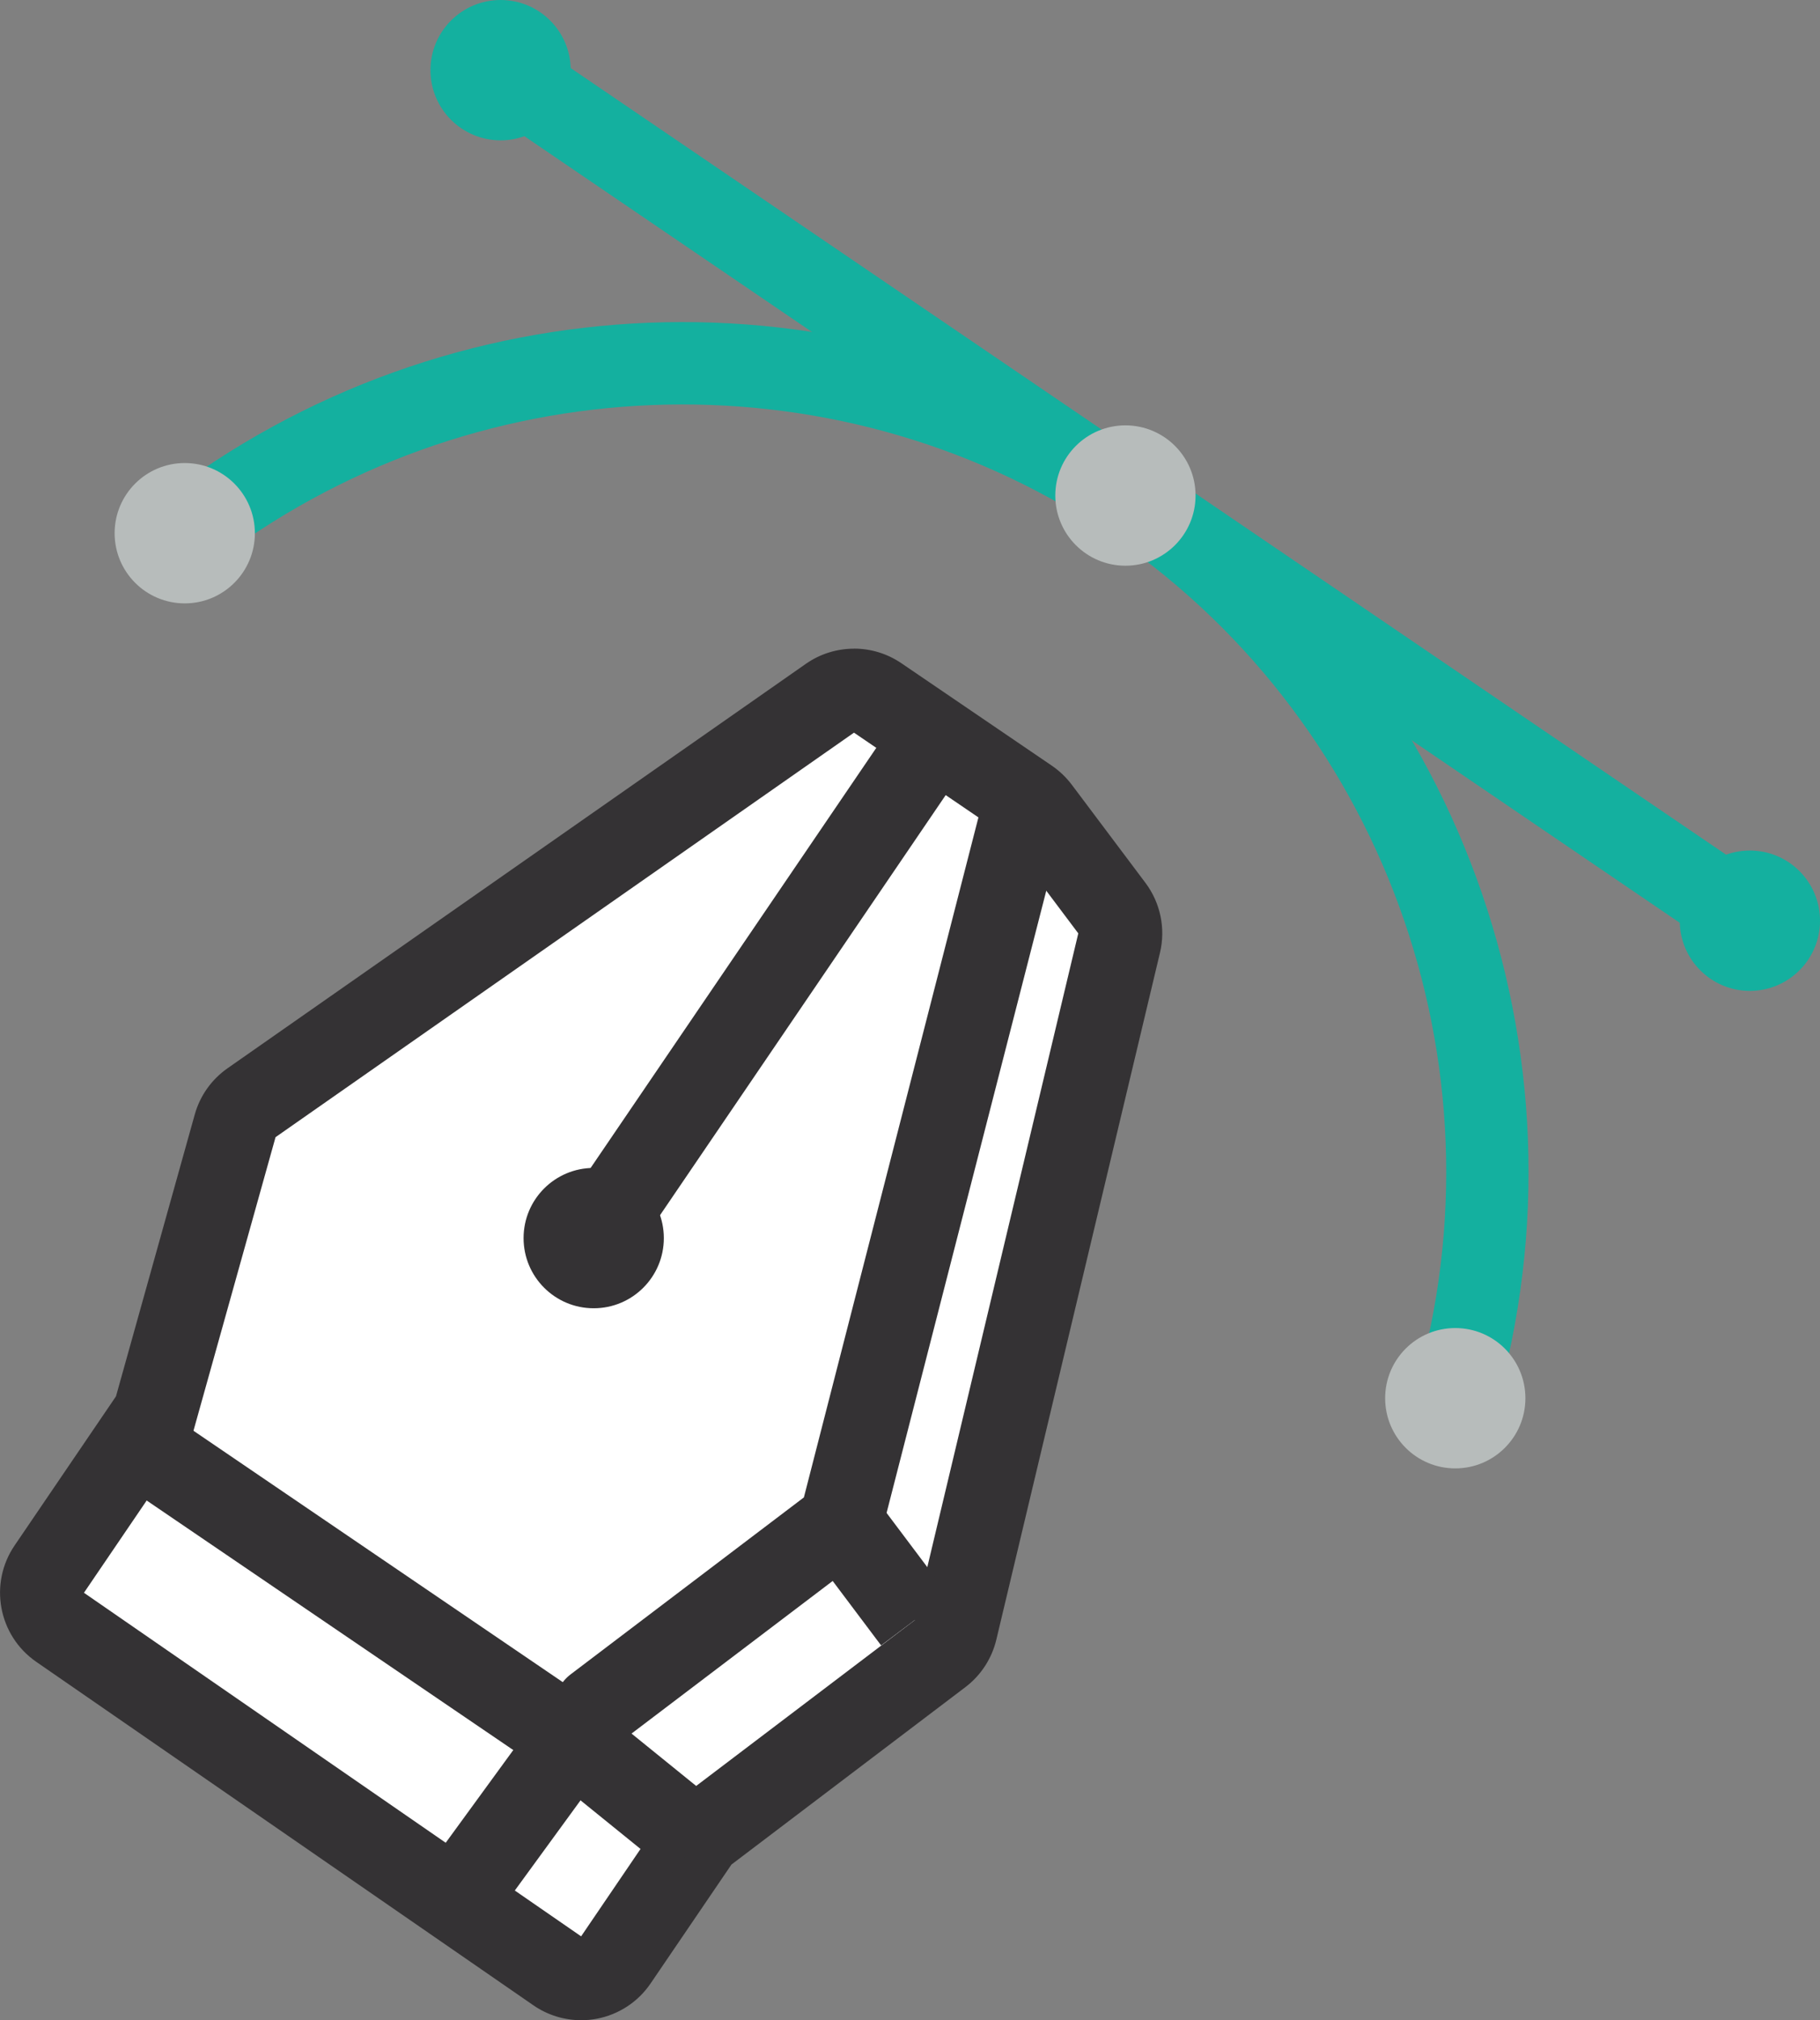 <?xml version="1.0" encoding="UTF-8"?><svg id="Layer_1" xmlns="http://www.w3.org/2000/svg" viewBox="0 0 281.84 312.66"><rect x="0" y="0" width="281.84" height="312.66" fill="#808080" stroke="none"/><defs><style>.cls-1{stroke:#343234;stroke-width:13px;}.cls-1,.cls-2{fill:none;stroke-linejoin:round;}.cls-3{fill:#343234;}.cls-4{fill:#fff;}.cls-5{fill:#b7bcbb;}.cls-2{stroke:#14b09f;stroke-width:12.75px;}.cls-6{fill:#14b09f;}</style></defs><path class="cls-4" d="M89.99,306.15c-1.31,0-2.6-.4-3.69-1.15L9.31,251.84c-2.94-2.03-3.69-6.05-1.68-9l16.3-23.96,12.48-44.64c.41-1.45,1.3-2.71,2.54-3.58l89.57-62.6c1.12-.78,2.42-1.17,3.72-1.17s2.55.38,3.66,1.13l23.32,15.87c.59.4,1.11.9,1.54,1.47l11.42,15.19c1.16,1.55,1.58,3.53,1.13,5.41l-25.34,106.3c-.35,1.46-1.2,2.76-2.4,3.67l-37.08,28.1-13.12,19.29c-.97,1.43-2.48,2.42-4.18,2.73-.4.07-.79.11-1.19.11Z"/><path class="cls-3" d="M132.25,113.39l23.32,15.87,11.41,15.19-25.34,106.3-37.93,28.75-13.72,20.17L13,246.5l16.81-24.71.04.03,12.82-45.83,89.57-62.6M132.25,100.39c-2.61,0-5.21.78-7.45,2.34l-89.57,62.6c-2.47,1.73-4.26,4.25-5.07,7.15l-12.2,43.62-15.7,23.08c-4.02,5.91-2.52,13.95,3.36,18.01l76.99,53.16c2.19,1.51,4.77,2.3,7.39,2.3.79,0,1.59-.07,2.39-.22,3.4-.64,6.41-2.6,8.36-5.47l12.52-18.4,36.23-27.46c2.4-1.82,4.09-4.42,4.79-7.35l25.34-106.3c.9-3.76.07-7.73-2.25-10.82l-11.41-15.19c-.86-1.14-1.9-2.13-3.08-2.94l-23.32-15.87c-2.21-1.5-4.76-2.25-7.31-2.25h0Z"/><line class="cls-1" x1="143.52" y1="115.8" x2="95.91" y2="185.77"/><circle class="cls-3" cx="91.94" cy="191.61" r="10.86"/><path class="cls-2" d="M225.36,216.39c15.31-52.81-5.57-109.68-51.09-139.69-44.43-29.29-103.22-27-145.66,5.82"/><line class="cls-2" x1="270.98" y1="142.49" x2="77.52" y2="10.86"/><circle class="cls-5" cx="174.28" cy="76.69" r="10.86"/><circle class="cls-5" cx="225.36" cy="216.39" r="10.86"/><circle class="cls-6" cx="270.98" cy="142.49" r="10.86"/><circle class="cls-6" cx="77.52" cy="10.86" r="10.86"/><circle class="cls-5" cx="28.61" cy="82.52" r="10.86"/><polyline class="cls-1" points="70.61 294.04 92.3 264.3 130.22 235.55 159.35 122.13"/><line class="cls-1" x1="20.85" y1="223.09" x2="88.38" y2="269.03"/><line class="cls-1" x1="130.22" y1="235.55" x2="141.64" y2="250.74"/><line class="cls-1" x1="88.38" y1="269.03" x2="108.02" y2="284.93"/></svg>